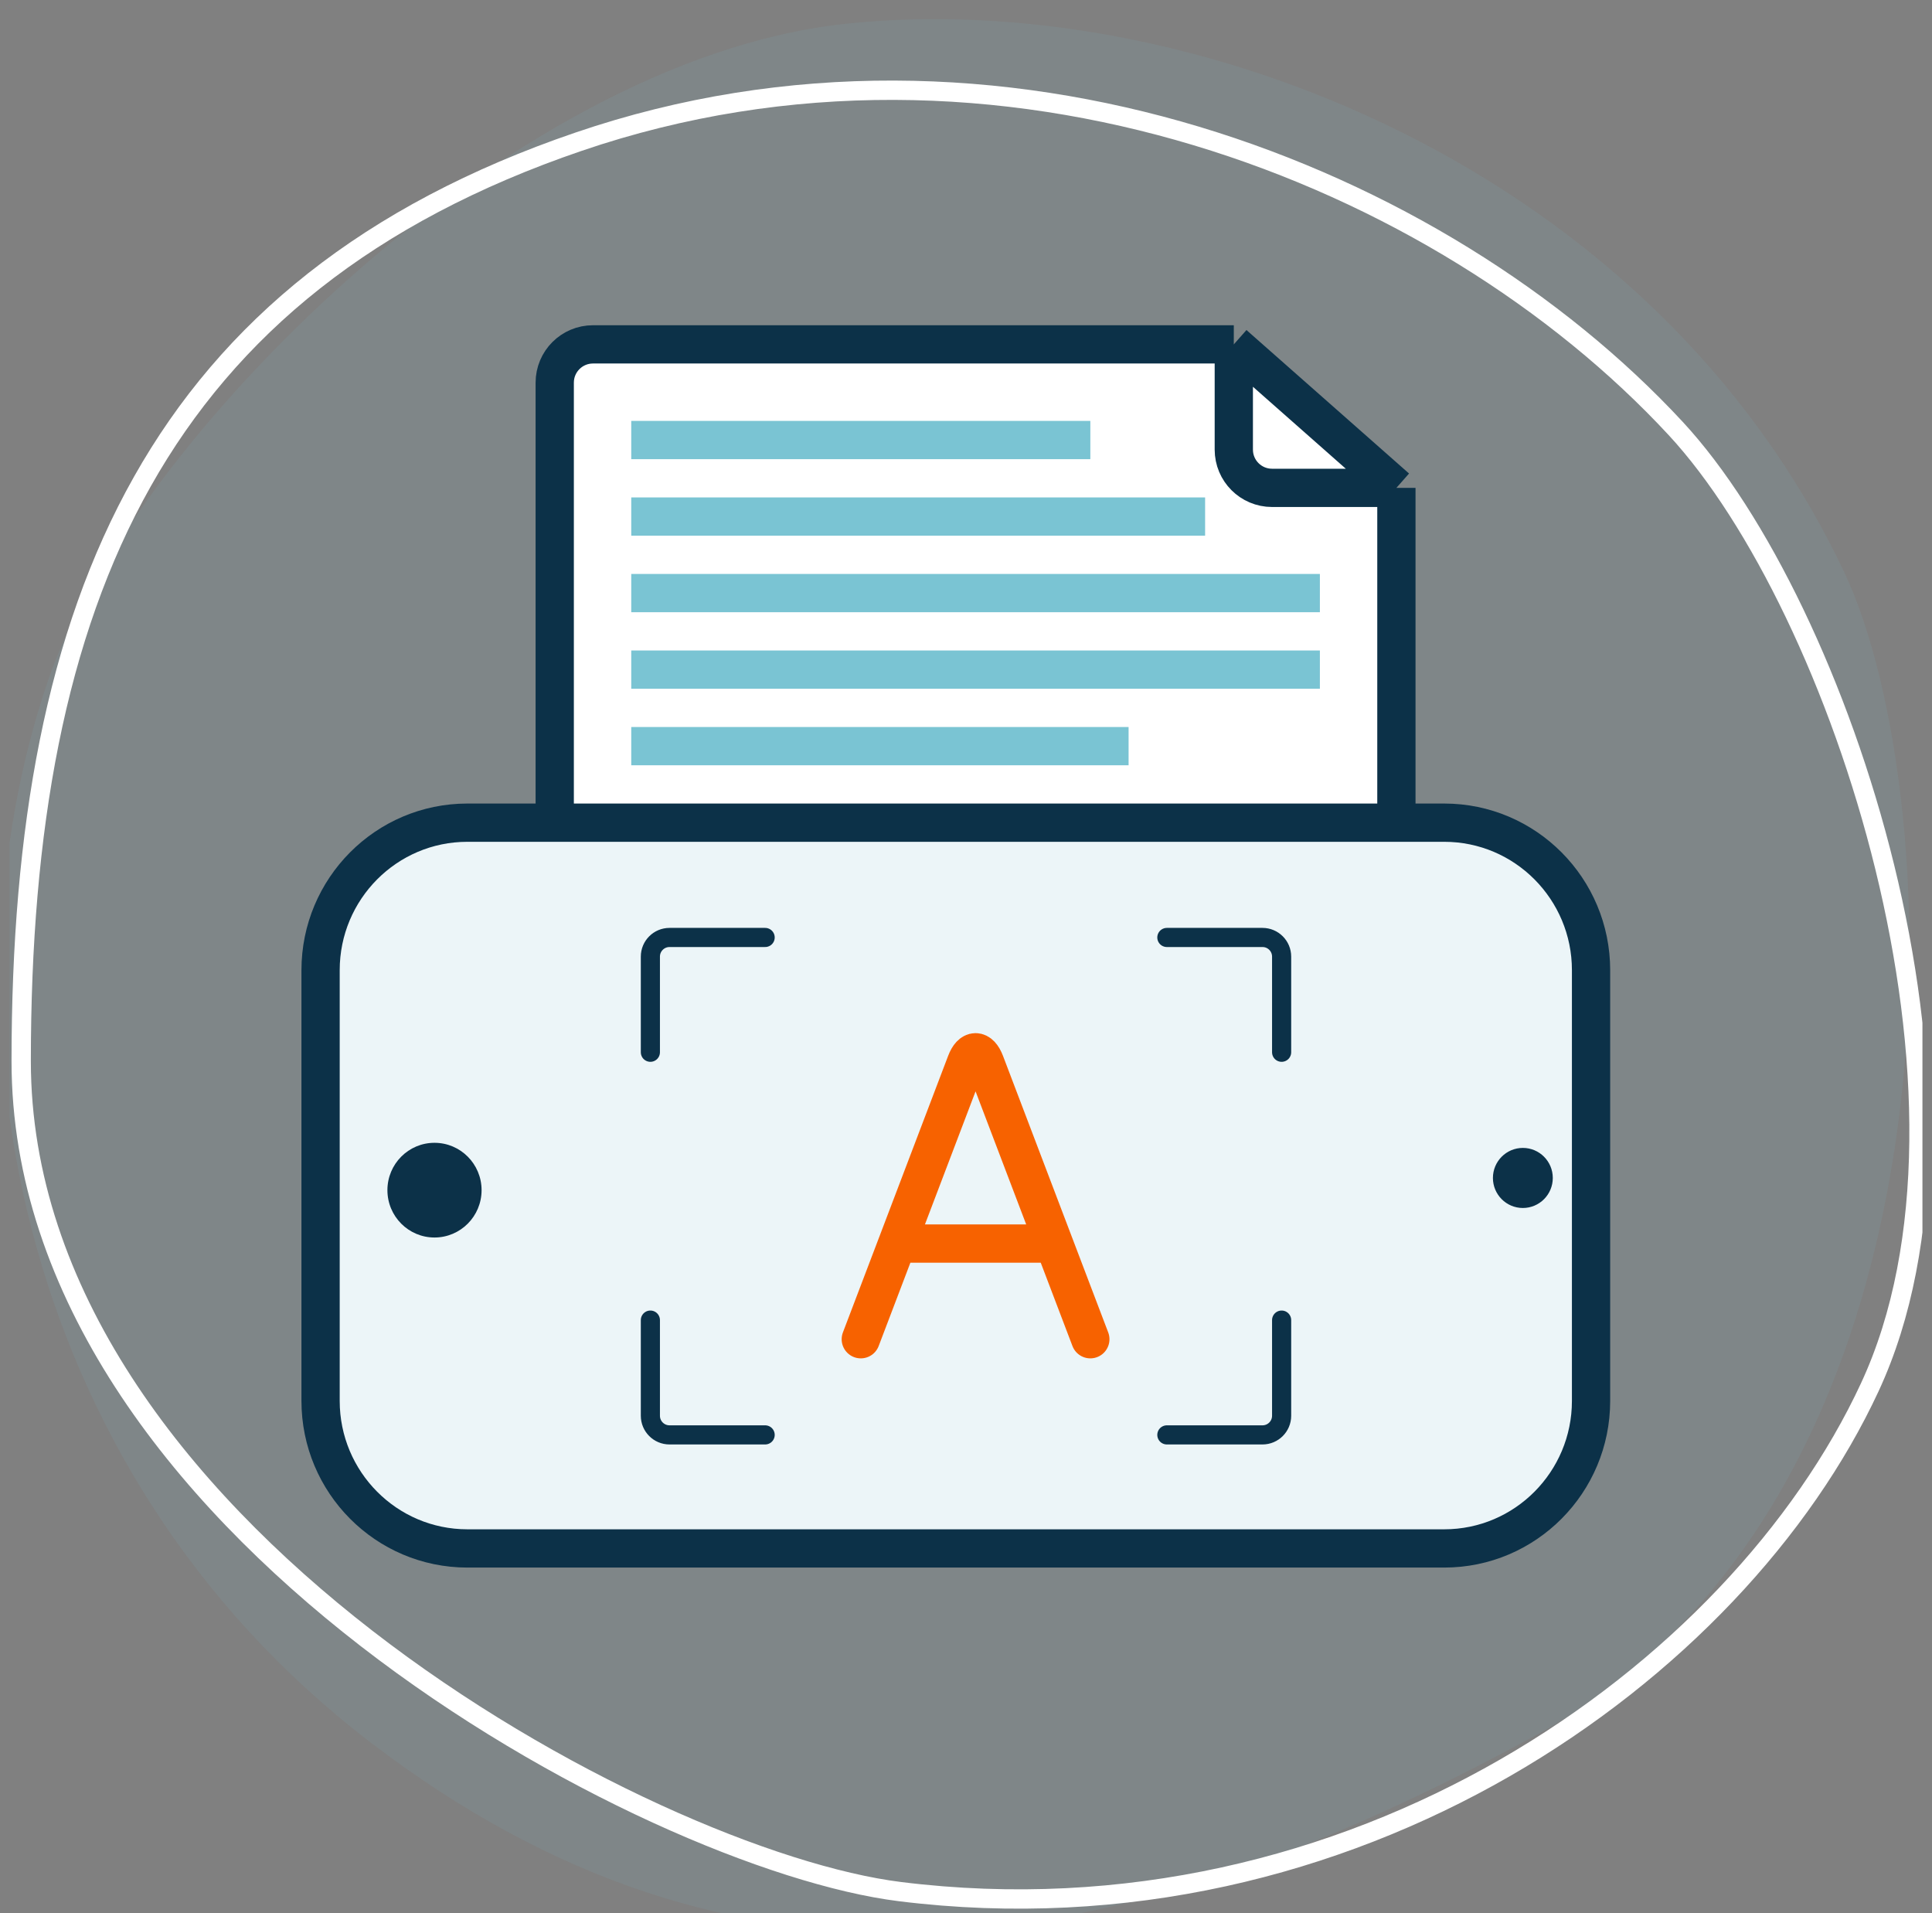 <svg width="101" height="100" viewBox="0 0 101 100" fill="none" xmlns="http://www.w3.org/2000/svg">
<rect x="0" y="0" width="101" height="100" fill="#808080" stroke="none"/>
<g clip-path="url(#clip0_4306_6428)">
<path opacity="0.1" d="M80.417 90.633C103.189 78.152 101.991 41.734 96.423 29.932C86.399 8.69 62.062 -0.68 44.182 1.246C26.303 3.175 6.627 23.519 2.518 35.547C-3.331 52.671 0.497 76.672 19.428 91.117C38.362 105.562 57.637 103.11 80.413 90.629L80.417 90.633Z" fill="#7AC4D3"/>
<path d="M87.604 22.399C96.251 31.736 104.714 57.505 97.751 72.502C90.788 87.5 70.701 101.812 47.047 98.872C33.908 97.238 1.108 79.662 1.108 55.463C1.108 31.265 8.285 14.904 30.242 7.408C52.199 -0.094 75.288 9.108 87.604 22.399Z" stroke="white" stroke-width="1.01" stroke-linecap="round" stroke-linejoin="round"/>
<path d="M29 20C29 18.895 29.895 18 31 18H64.5L73 25.5V53C73 54.105 72.105 55 71 55H31C29.895 55 29 54.105 29 53V20Z" fill="white"/>
<path d="M73 25.5V53C73 54.105 72.105 55 71 55H31C29.895 55 29 54.105 29 53V20C29 18.895 29.895 18 31 18H64.5M73 25.5L64.5 18M73 25.5H66.5C65.395 25.5 64.5 24.605 64.5 23.5V18" stroke="#0C3148" stroke-width="2"/>
<rect x="33" y="22" width="24" height="2" fill="#7AC4D3"/>
<rect x="33" y="26" width="30" height="2" fill="#7AC4D3"/>
<rect x="33" y="30" width="36" height="2" fill="#7AC4D3"/>
<rect x="33" y="34" width="36" height="2" fill="#7AC4D3"/>
<rect x="33" y="38" width="26" height="2" fill="#7AC4D3"/>
<path d="M83.176 73.224C83.176 77.476 79.743 80.935 75.5 80.935L24.434 80.935C20.191 80.934 16.759 77.476 16.759 73.224L16.759 50.711C16.759 46.459 20.191 43 24.434 43L75.5 43C79.743 43 83.176 46.458 83.176 50.711L83.176 73.224Z" fill="#ECF5F8" stroke="#0C3148" stroke-width="2"/>
<path d="M20.253 62.208C20.253 63.575 21.355 64.683 22.714 64.683C24.074 64.683 25.176 63.575 25.176 62.208C25.176 60.841 24.074 59.733 22.714 59.733C21.355 59.733 20.253 60.841 20.253 62.208Z" fill="#0C3148"/>
<ellipse cx="79.611" cy="61.57" rx="1.57" ry="1.565" transform="rotate(90 79.611 61.57)" fill="#0C3148"/>
<path d="M34 55V50C34 49.448 34.448 49 35 49H40" stroke="#0C3148" stroke-linecap="round"/>
<path d="M45 70L46.903 65M57 70L55.097 65M46.903 65L50.501 55.543C50.776 54.819 51.223 54.819 51.499 55.543L55.097 65M46.903 65H55.097" stroke="#F76200" stroke-width="2" stroke-linecap="round"/>
<path d="M34 69V74C34 74.552 34.448 75 35 75H40" stroke="#0C3148" stroke-linecap="round"/>
<path d="M67 55V50C67 49.448 66.552 49 66 49H61" stroke="#0C3148" stroke-linecap="round"/>
<path d="M67 69V74C67 74.552 66.552 75 66 75H61" stroke="#0C3148" stroke-linecap="round"/>
</g>
<defs>
<clipPath id="clip0_4306_6428">
<rect width="100" height="100" fill="white" transform="translate(100.5) rotate(90)"/>
</clipPath>
</defs>
</svg>

